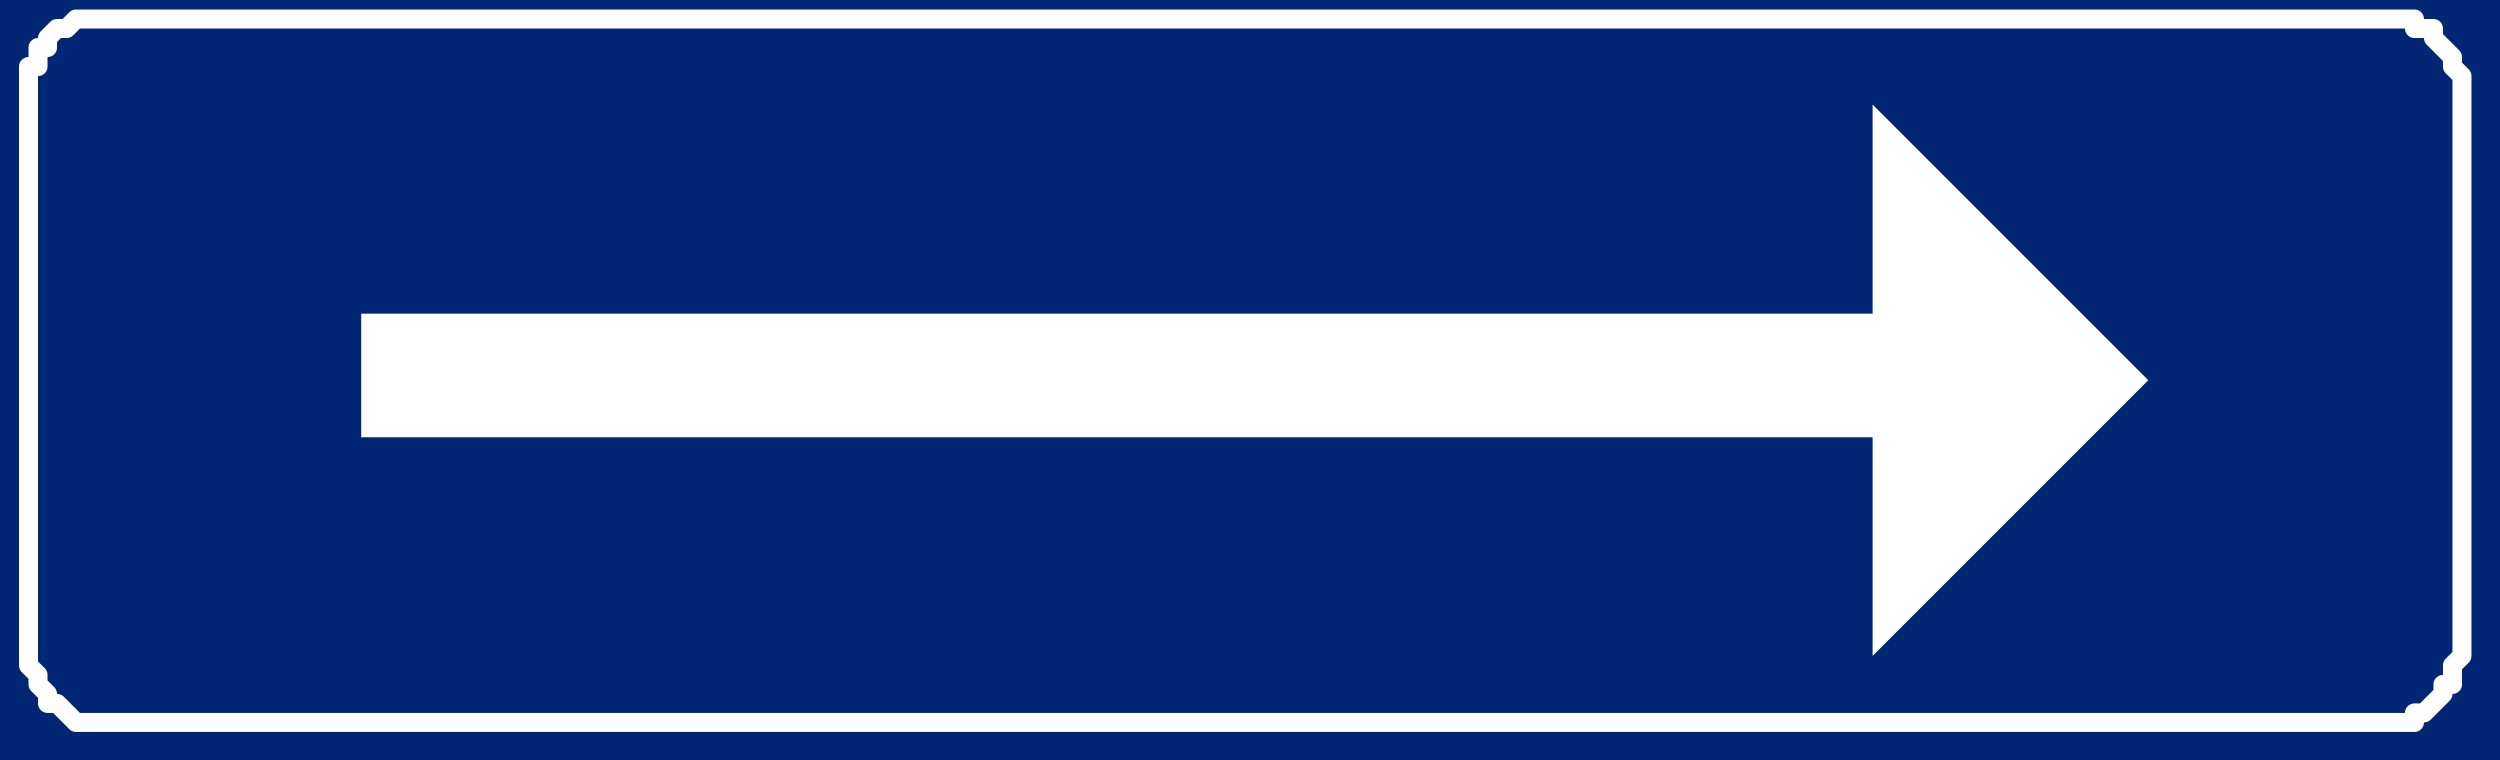 <svg xmlns="http://www.w3.org/2000/svg" width="168.32" height="51.2" fill-rule="evenodd" stroke-linecap="round" preserveAspectRatio="none" viewBox="0 0 263 80"><style>.pen2{stroke:none}</style><path d="M263 80V0H0v80h263z" class="pen2" style="fill:#002674"/><path fill="none" d="M250 76h4v-1h1l1-1 1-1v-1h1v-2l1-1V8l-1-1V6l-1-1-1-1V3h-2V2H8L7 3H6L5 4v1H4v2H3v63l1 1v1l1 1v1h1l1 1 1 1h242" style="stroke:#fff;stroke-width:2;stroke-linejoin:round"/><path d="m226 40-29-29v22H38v13h159v23l29-29z" class="pen2" style="fill:#fff"/></svg>
